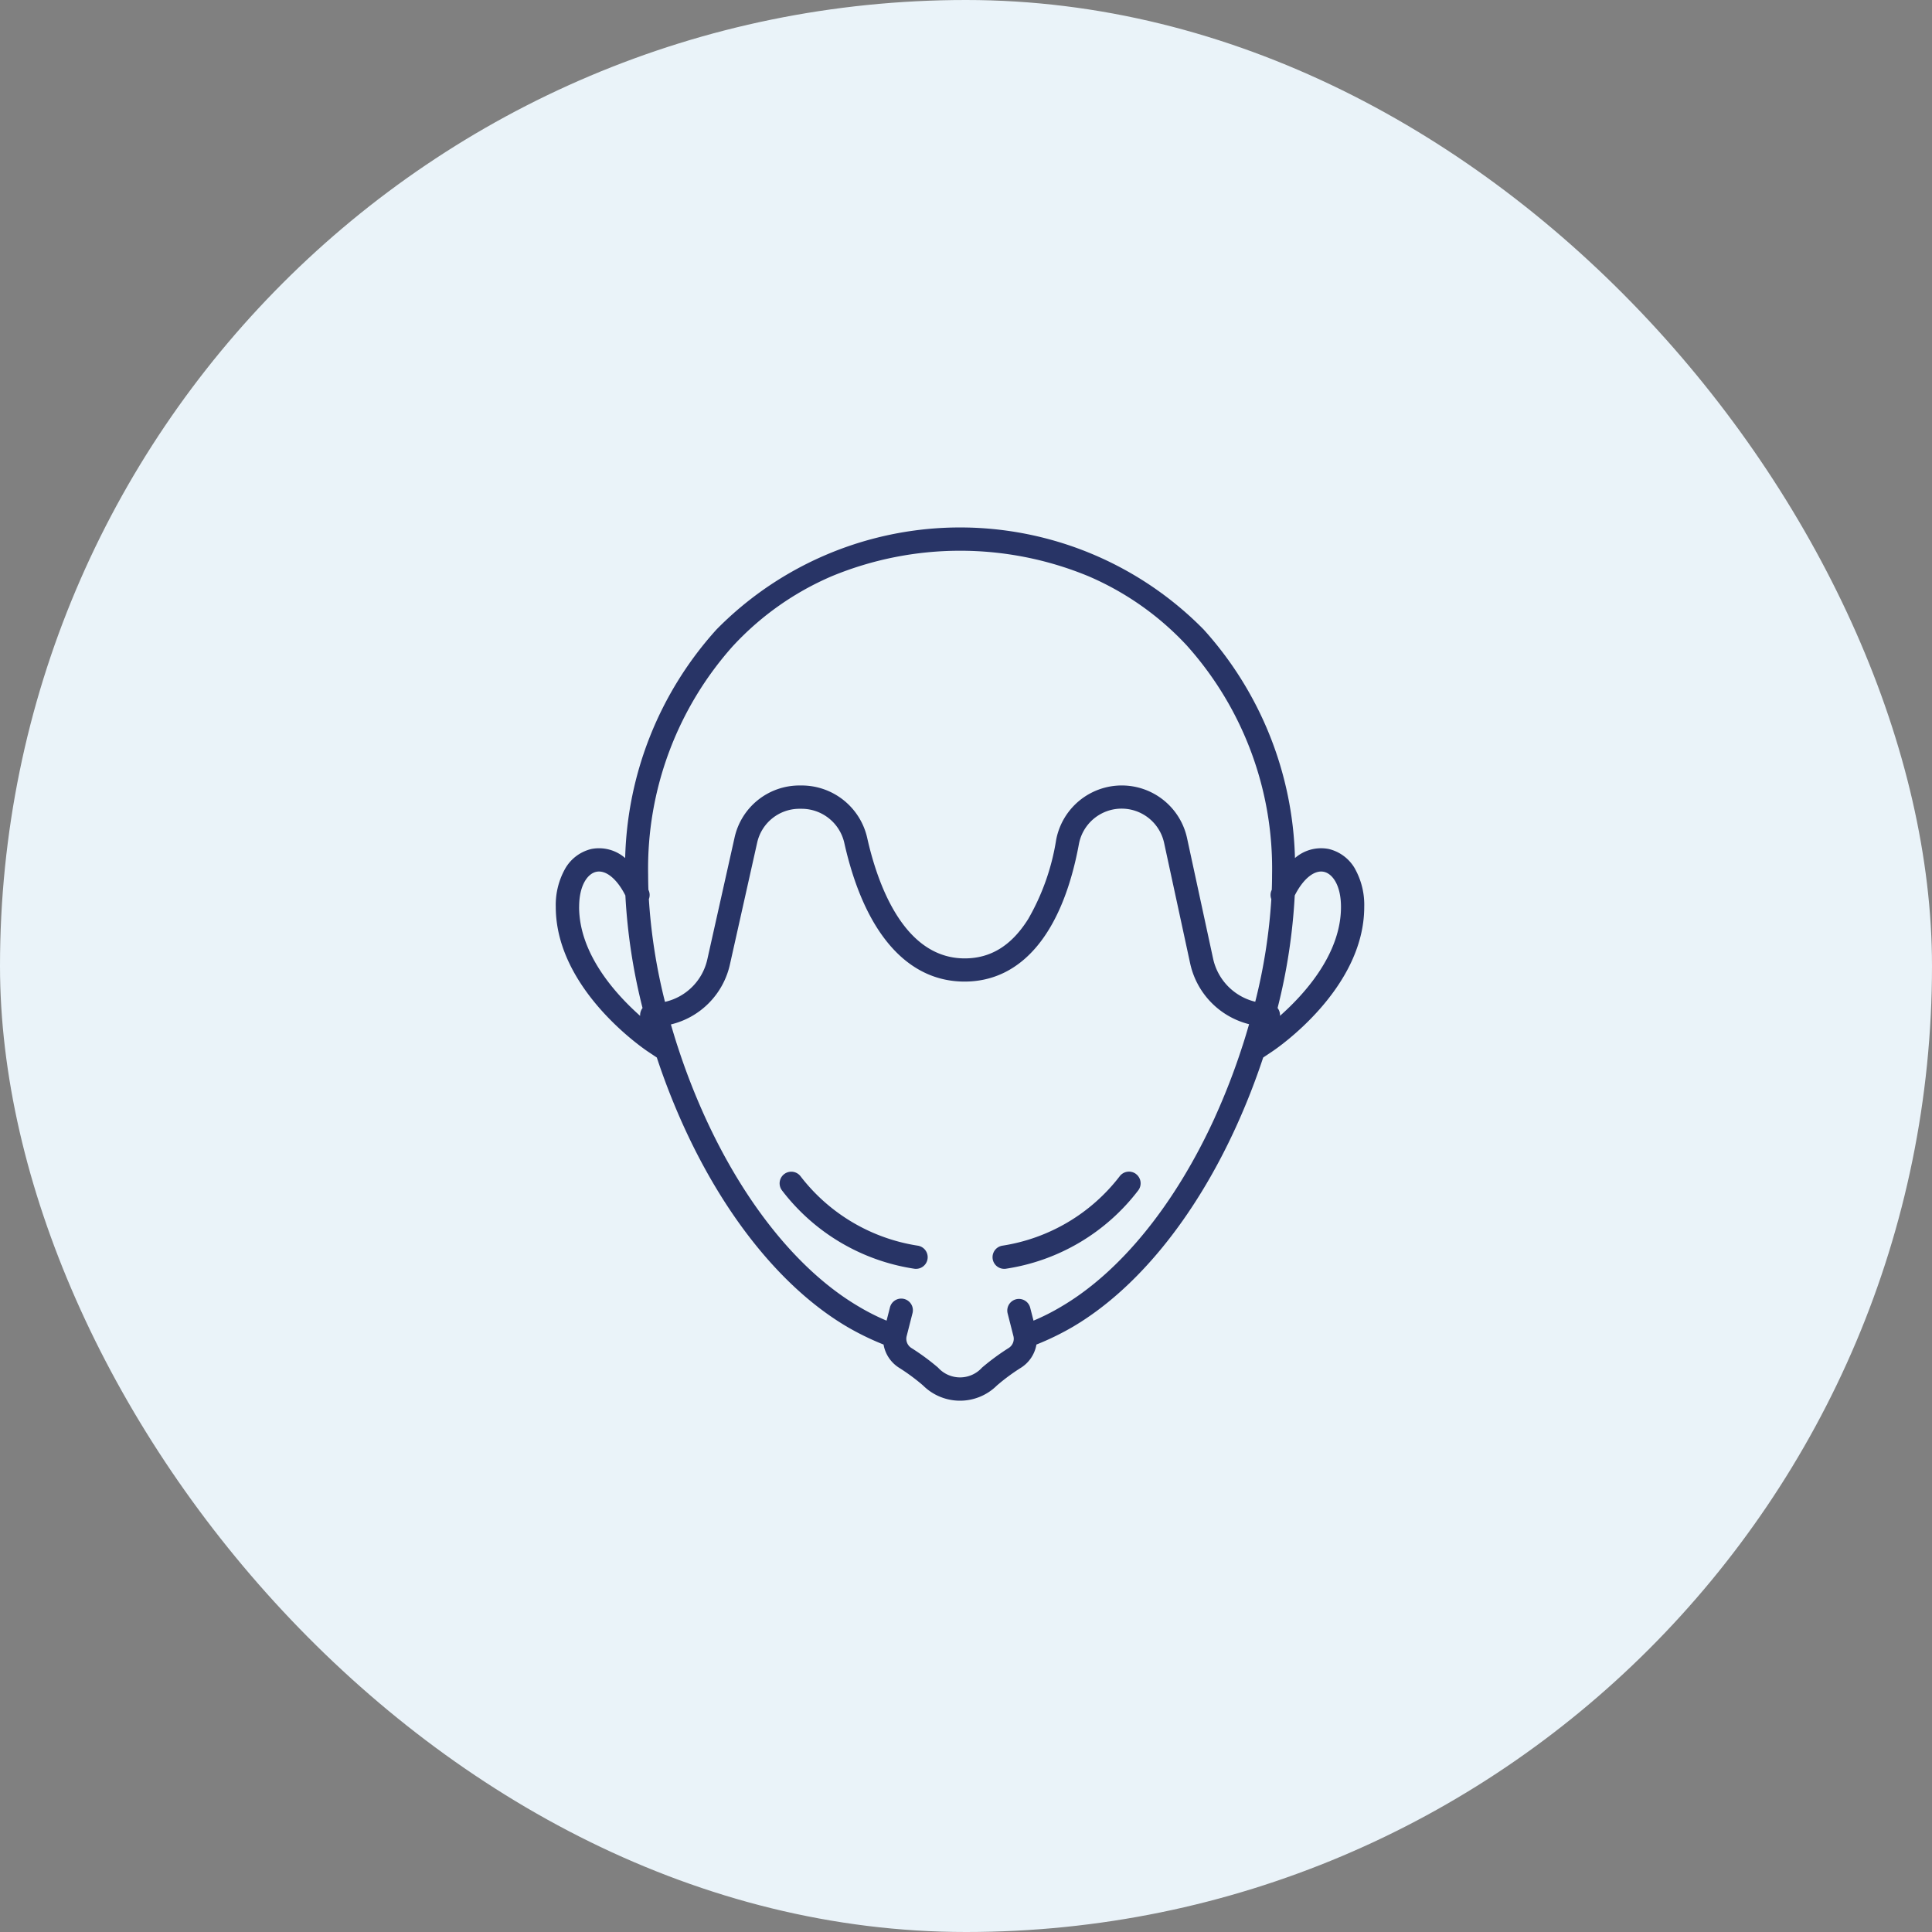 <svg id="icn_monitor02.svg" xmlns="http://www.w3.org/2000/svg" width="160" height="160" viewBox="0 0 160 160">
  <rect x="0" y="0" width="160" height="160" fill="#808080" stroke="none"/>
  <defs>
    <style>
      .cls-1 {
        fill: #eaf3f9;
      }

      .cls-2 {
        fill: #283466;
        fill-rule: evenodd;
      }
    </style>
  </defs>
  <rect id="長方形_3" data-name="長方形 3" class="cls-1" width="160" height="160" rx="80" ry="80"/>
  <path id="シェイプ_881" data-name="シェイプ 881" class="cls-2" d="M636,2231.16a15.164,15.164,0,0,1-9.69-5.73,0.966,0.966,0,0,0-1.567,1.13,16.969,16.969,0,0,0,10.971,6.51,0.7,0.7,0,0,0,.144.01A0.965,0.965,0,0,0,636,2231.16Zm36.217-31.21a3.413,3.413,0,0,0-2.174-1.64,3.3,3.3,0,0,0-2.8.75,29.3,29.3,0,0,0-7.565-18.93,28.3,28.3,0,0,0-40.339,0,29.3,29.3,0,0,0-7.565,18.93,3.306,3.306,0,0,0-2.8-.75,3.414,3.414,0,0,0-2.175,1.64,6.125,6.125,0,0,0-.773,3.15c0,6.83,7.3,11.76,7.605,11.97l0.764,0.51a56.844,56.844,0,0,0,2.252,5.75c3.464,7.59,8.267,13.47,13.526,16.56a22.462,22.462,0,0,0,3,1.46,2.842,2.842,0,0,0,1.282,1.92,16.531,16.531,0,0,1,1.99,1.47,4.341,4.341,0,0,0,6.116,0,16.558,16.558,0,0,1,1.991-1.47,2.838,2.838,0,0,0,1.281-1.92,22.474,22.474,0,0,0,3-1.46c5.258-3.09,10.062-8.97,13.525-16.56a56.851,56.851,0,0,0,2.253-5.75l0.763-.51c0.311-.21,7.61-5.14,7.606-11.97A6.125,6.125,0,0,0,672.214,2199.95Zm-51.462-18.51a24.027,24.027,0,0,1,8.129-5.72,27.821,27.821,0,0,1,21.256,0,24.021,24.021,0,0,1,8.13,5.72,27.656,27.656,0,0,1,7.077,18.99q0,0.63-.024,1.26c-0.006.01-.012,0.03-0.018,0.04a0.946,0.946,0,0,0-.019.73,46.345,46.345,0,0,1-1.332,8.5,4.7,4.7,0,0,1-3.488-3.56l-2.159-9.99a5.531,5.531,0,0,0-10.842.15,19.064,19.064,0,0,1-2.314,6.55c-1.374,2.19-3.093,3.26-5.258,3.26-5.092,0-7.249-6.27-8.082-10.01a5.564,5.564,0,0,0-5.411-4.31h-0.17a5.5,5.5,0,0,0-5.4,4.33l-2.248,10.05a4.645,4.645,0,0,1-3.511,3.54,46.593,46.593,0,0,1-1.335-8.51,0.941,0.941,0,0,0-.018-0.73c-0.006-.01-0.013-0.03-0.019-0.04q-0.022-.63-0.023-1.26A27.656,27.656,0,0,1,620.752,2181.44Zm-12.793,21.66c0-1.8.713-2.75,1.419-2.9,0.8-.17,1.719.59,2.41,1.96a48.236,48.236,0,0,0,1.422,9.32,0.952,0.952,0,0,0-.2.58c0,0.02,0,.04,0,0.07C611.019,2210.36,607.957,2207.02,607.959,2203.1Zm52.653,17.43c-3.3,7.23-7.828,12.81-12.747,15.69a18.261,18.261,0,0,1-2.277,1.15l-0.275-1.07a0.963,0.963,0,1,0-1.868.47l0.479,1.88a0.9,0.9,0,0,1-.4.99,19.146,19.146,0,0,0-2.2,1.62,2.451,2.451,0,0,1-3.641,0,19.086,19.086,0,0,0-2.2-1.62,0.9,0.9,0,0,1-.4-0.99l0.479-1.88a0.964,0.964,0,1,0-1.869-.47l-0.274,1.07a18.192,18.192,0,0,1-2.277-1.15c-4.919-2.88-9.446-8.46-12.747-15.69a55.171,55.171,0,0,1-2.259-5.81,0.945,0.945,0,0,0-.041-0.12c-0.189-.59-0.369-1.18-0.537-1.76a6.579,6.579,0,0,0,4.893-4.99l2.248-10.05a3.584,3.584,0,0,1,3.516-2.82h0.17a3.626,3.626,0,0,1,3.528,2.8c1.655,7.43,5.194,11.51,9.965,11.51,4.75,0,8.112-4.04,9.468-11.38a3.6,3.6,0,0,1,7.061-.09l2.159,9.99a6.646,6.646,0,0,0,4.875,5.01c-0.17.59-.35,1.19-0.541,1.78a0.945,0.945,0,0,0-.041.12A55.171,55.171,0,0,1,660.612,2220.53Zm5.389-8.4c0-.03,0-0.05,0-0.07a0.951,0.951,0,0,0-.2-0.58,48.232,48.232,0,0,0,1.421-9.32c0.691-1.37,1.614-2.13,2.411-1.96,0.705,0.15,1.417,1.1,1.418,2.9C671.062,2207.02,668,2210.36,666,2212.13Zm-11.944,13.08a0.966,0.966,0,0,0-1.345.22,15.167,15.167,0,0,1-9.69,5.73,0.965,0.965,0,0,0,.142,1.92,0.7,0.7,0,0,0,.144-0.01,16.967,16.967,0,0,0,10.97-6.51A0.968,0.968,0,0,0,654.057,2225.21Z" transform="translate(-560 -2128)"/>
</svg>
